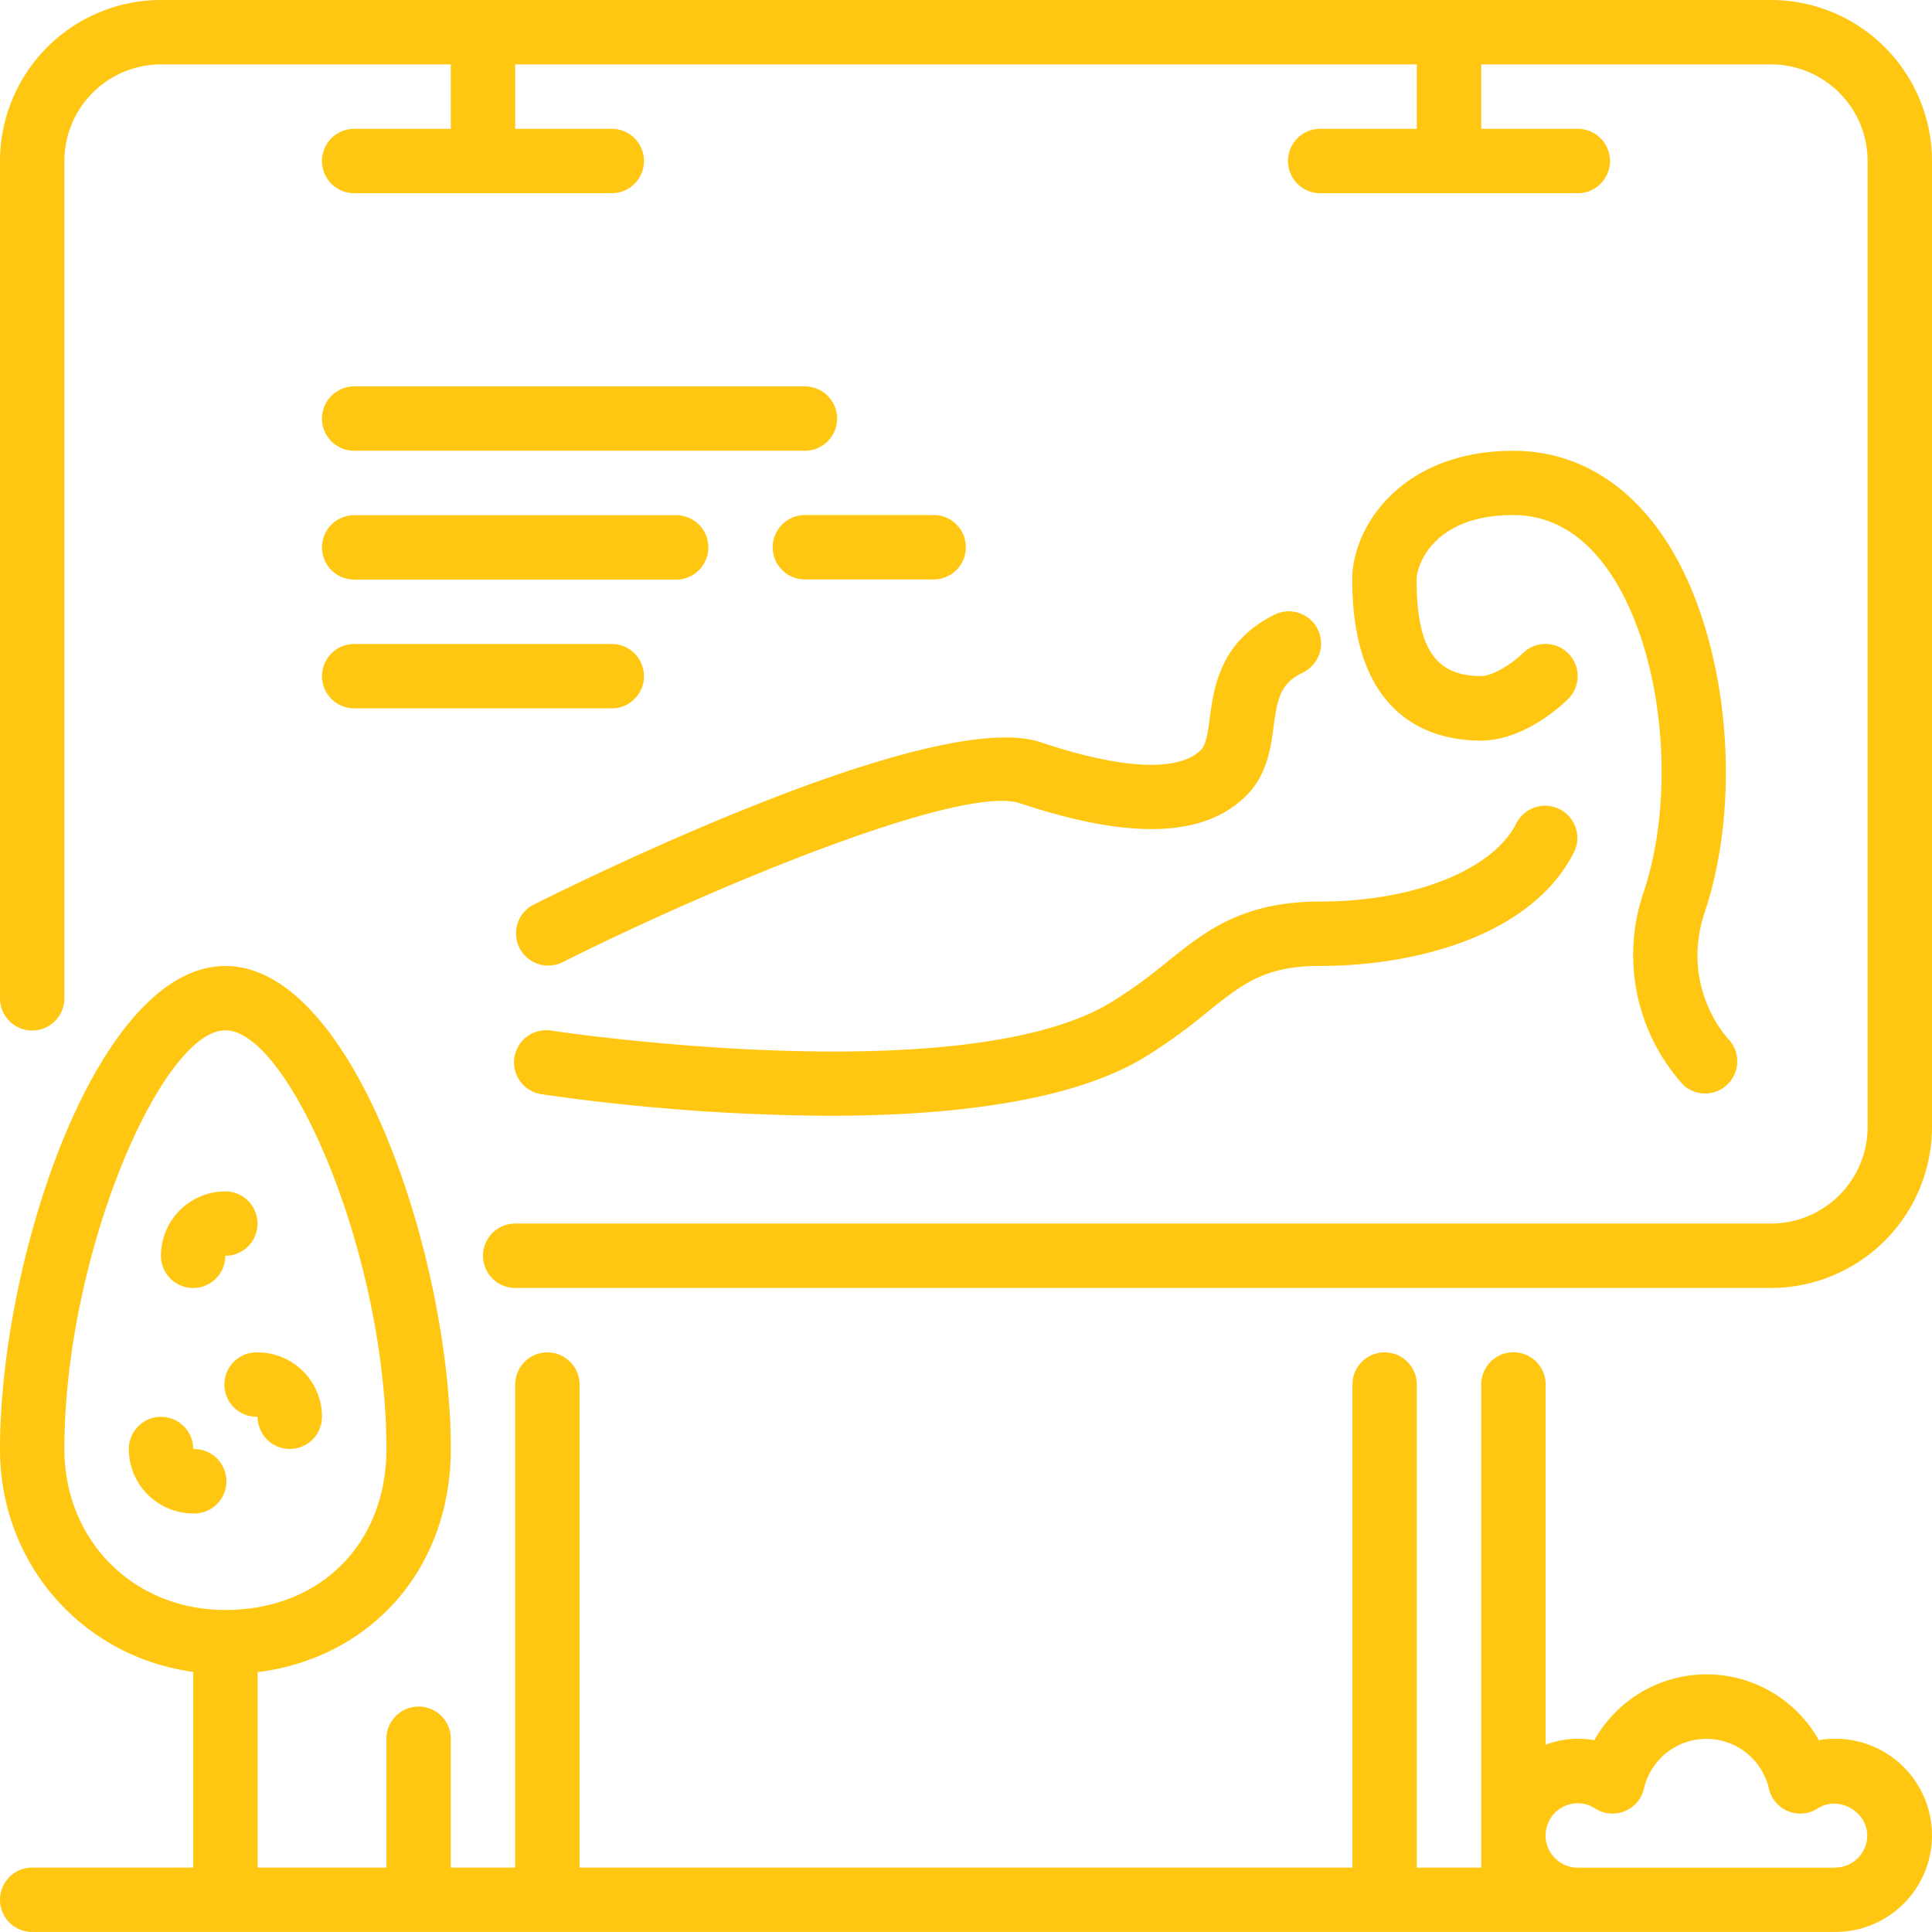 <svg xmlns="http://www.w3.org/2000/svg" width="595.28" height="595.28" viewBox="0 0 595.28 595.28">
  <title>billboard</title>
  <g>
    <path d="M565.51,659.05a29.24,29.24,0,0,0-5.1.45,39.62,39.62,0,0,0-69.17,0,28.33,28.33,0,0,0-15,1.38v-111a9.92,9.92,0,1,0-19.84,0V698.74H436.54V549.92a9.92,9.92,0,1,0-19.84,0V698.74H178.58V549.92a9.92,9.92,0,1,0-19.84,0V698.74H138.9V659.05a9.92,9.92,0,0,0-19.84,0v39.69H79.37V638.53c35-4.4,59.53-31.93,59.53-68.76,0-58.54-29.82-148.82-69.45-148.82S0,511.23,0,569.76c0,35.56,25.46,64,59.53,68.7v60.28H9.92a9.92,9.92,0,1,0,0,19.84H565.51a29.76,29.76,0,0,0,0-59.53ZM19.84,569.76c0-59.79,30-129,49.61-129s49.61,69.18,49.61,129c0,29.21-20.4,49.61-49.61,49.61C41.16,619.37,19.84,598,19.84,569.76Zm545.67,129H486.14a9.92,9.92,0,1,1,0-19.84,9.83,9.83,0,0,1,5.38,1.62,9.92,9.92,0,0,0,15-6.1,19.75,19.75,0,0,1,38.51,0,9.92,9.92,0,0,0,15,6.1c6.47-4.17,15.3.93,15.3,8.3A9.93,9.93,0,0,1,565.51,698.74Z" transform="translate(0 -123.31)" style="fill: #ffc711"/>
    <path d="M59.52,520.16a9.91,9.91,0,0,0,9.91-9.92h0a9.92,9.92,0,0,0,0-19.84,19.86,19.86,0,0,0-19.84,19.84A9.92,9.92,0,0,0,59.52,520.16Z" transform="translate(0 -123.31)" style="fill: #ffc711"/>
    <path d="M511.25,286.84c-11.62-16.11-27.16-24.63-45-24.63-34.22,0-49.61,23.2-49.61,39.68,0,43.17,24.86,49.61,39.68,49.61,13.64,0,25.55-11.52,26.86-12.83a9.92,9.92,0,0,0-14-14.06c-2.89,2.84-9,7-12.86,7-14.1,0-19.84-8.62-19.84-29.76,0-4.19,5-19.84,29.76-19.84,11.31,0,21,5.52,28.85,16.4C511.94,321.73,517,366.38,506.5,398a59.59,59.59,0,0,0,12.31,59.76,9.92,9.92,0,0,0,14-14c-.16-.16-15.42-15.79-7.53-39.46C537.83,366.7,531.65,315.14,511.25,286.84Z" transform="translate(0 -123.31)" style="fill: #ffc711"/>
    <path d="M79.37,540a9.92,9.92,0,1,0,0,19.83h0a9.92,9.92,0,0,0,19.84,0A19.86,19.86,0,0,0,79.37,540Z" transform="translate(0 -123.31)" style="fill: #ffc711"/>
    <path d="M59.53,569.78h0a9.92,9.92,0,0,0-19.84,0,19.86,19.86,0,0,0,19.84,19.84,9.92,9.92,0,1,0,0-19.83Z" transform="translate(0 -123.31)" style="fill: #ffc711"/>
    <path d="M248,242.36H109.13a9.92,9.92,0,0,0,0,19.84H248a9.92,9.92,0,1,0,0-19.84Z" transform="translate(0 -123.31)" style="fill: #ffc711"/>
    <path d="M109.13,341.57h79.37a9.92,9.92,0,1,0,0-19.84H109.13a9.92,9.92,0,1,0,0,19.84Z" transform="translate(0 -123.31)" style="fill: #ffc711"/>
    <path d="M109.13,301.89h99.21a9.92,9.92,0,0,0,0-19.84H109.13a9.92,9.92,0,1,0,0,19.84Z" transform="translate(0 -123.31)" style="fill: #ffc711"/>
    <path d="M359.44,419.81a150.22,150.22,0,0,1-17.3,12.47c-45.95,27.56-170.73,8.8-172,8.62a9.92,9.92,0,1,0-3,19.6,644.61,644.61,0,0,0,88.31,6.6c35.65,0,73.74-3.93,96.89-17.82a168.48,168.48,0,0,0,19.48-14c11.16-8.95,17.91-14.35,34.93-14.35,29.35,0,65.33-9.26,78.33-35.25a9.93,9.93,0,0,0-17.76-8.87c-7.25,14.52-31.6,24.28-60.57,24.28C382.77,401.1,371.43,410.19,359.44,419.81Z" transform="translate(0 -123.31)" style="fill: #ffc711"/>
    <path d="M545.67,123.31H49.61A49.66,49.66,0,0,0,0,172.91v258a9.92,9.92,0,1,0,19.84,0v-258a29.8,29.8,0,0,1,29.76-29.76H138.9V163H109.13a9.92,9.92,0,0,0,0,19.84H188.5a9.92,9.92,0,0,0,0-19.84H158.74V143.15h277.8V163H406.77a9.92,9.92,0,0,0,0,19.84h79.37a9.92,9.92,0,0,0,0-19.84H456.38V143.15h89.29a29.8,29.8,0,0,1,29.77,29.76V470.55a29.8,29.8,0,0,1-29.77,29.76H158.74a9.92,9.92,0,1,0,0,19.84H545.67a49.66,49.66,0,0,0,49.61-49.61V172.91A49.66,49.66,0,0,0,545.67,123.31Z" transform="translate(0 -123.31)" style="fill: #ffc711"/>
    <path d="M287.72,282H248a9.92,9.92,0,1,0,0,19.84h39.68a9.92,9.92,0,0,0,0-19.84Z" transform="translate(0 -123.31)" style="fill: #ffc711"/>
    <path d="M392.42,312.85c-16.5,8.26-18.4,22.31-19.65,31.62-.6,4.43-1.12,8.27-2.77,9.93-6.8,6.81-24.34,6-49.38-2.4-32.05-10.64-135.9,39.9-156.39,50.14a9.93,9.93,0,0,0,8.87,17.76c47.9-24,123.42-55.05,141.25-49.07,34,11.32,56.74,10.53,69.68-2.4,6.39-6.39,7.51-14.66,8.4-21.31,1.18-8.75,2.05-13.11,8.86-16.51a9.93,9.93,0,1,0-8.87-17.76Z" transform="translate(0 -123.31)" style="fill: #ffc711"/>
  </g>
</svg>
